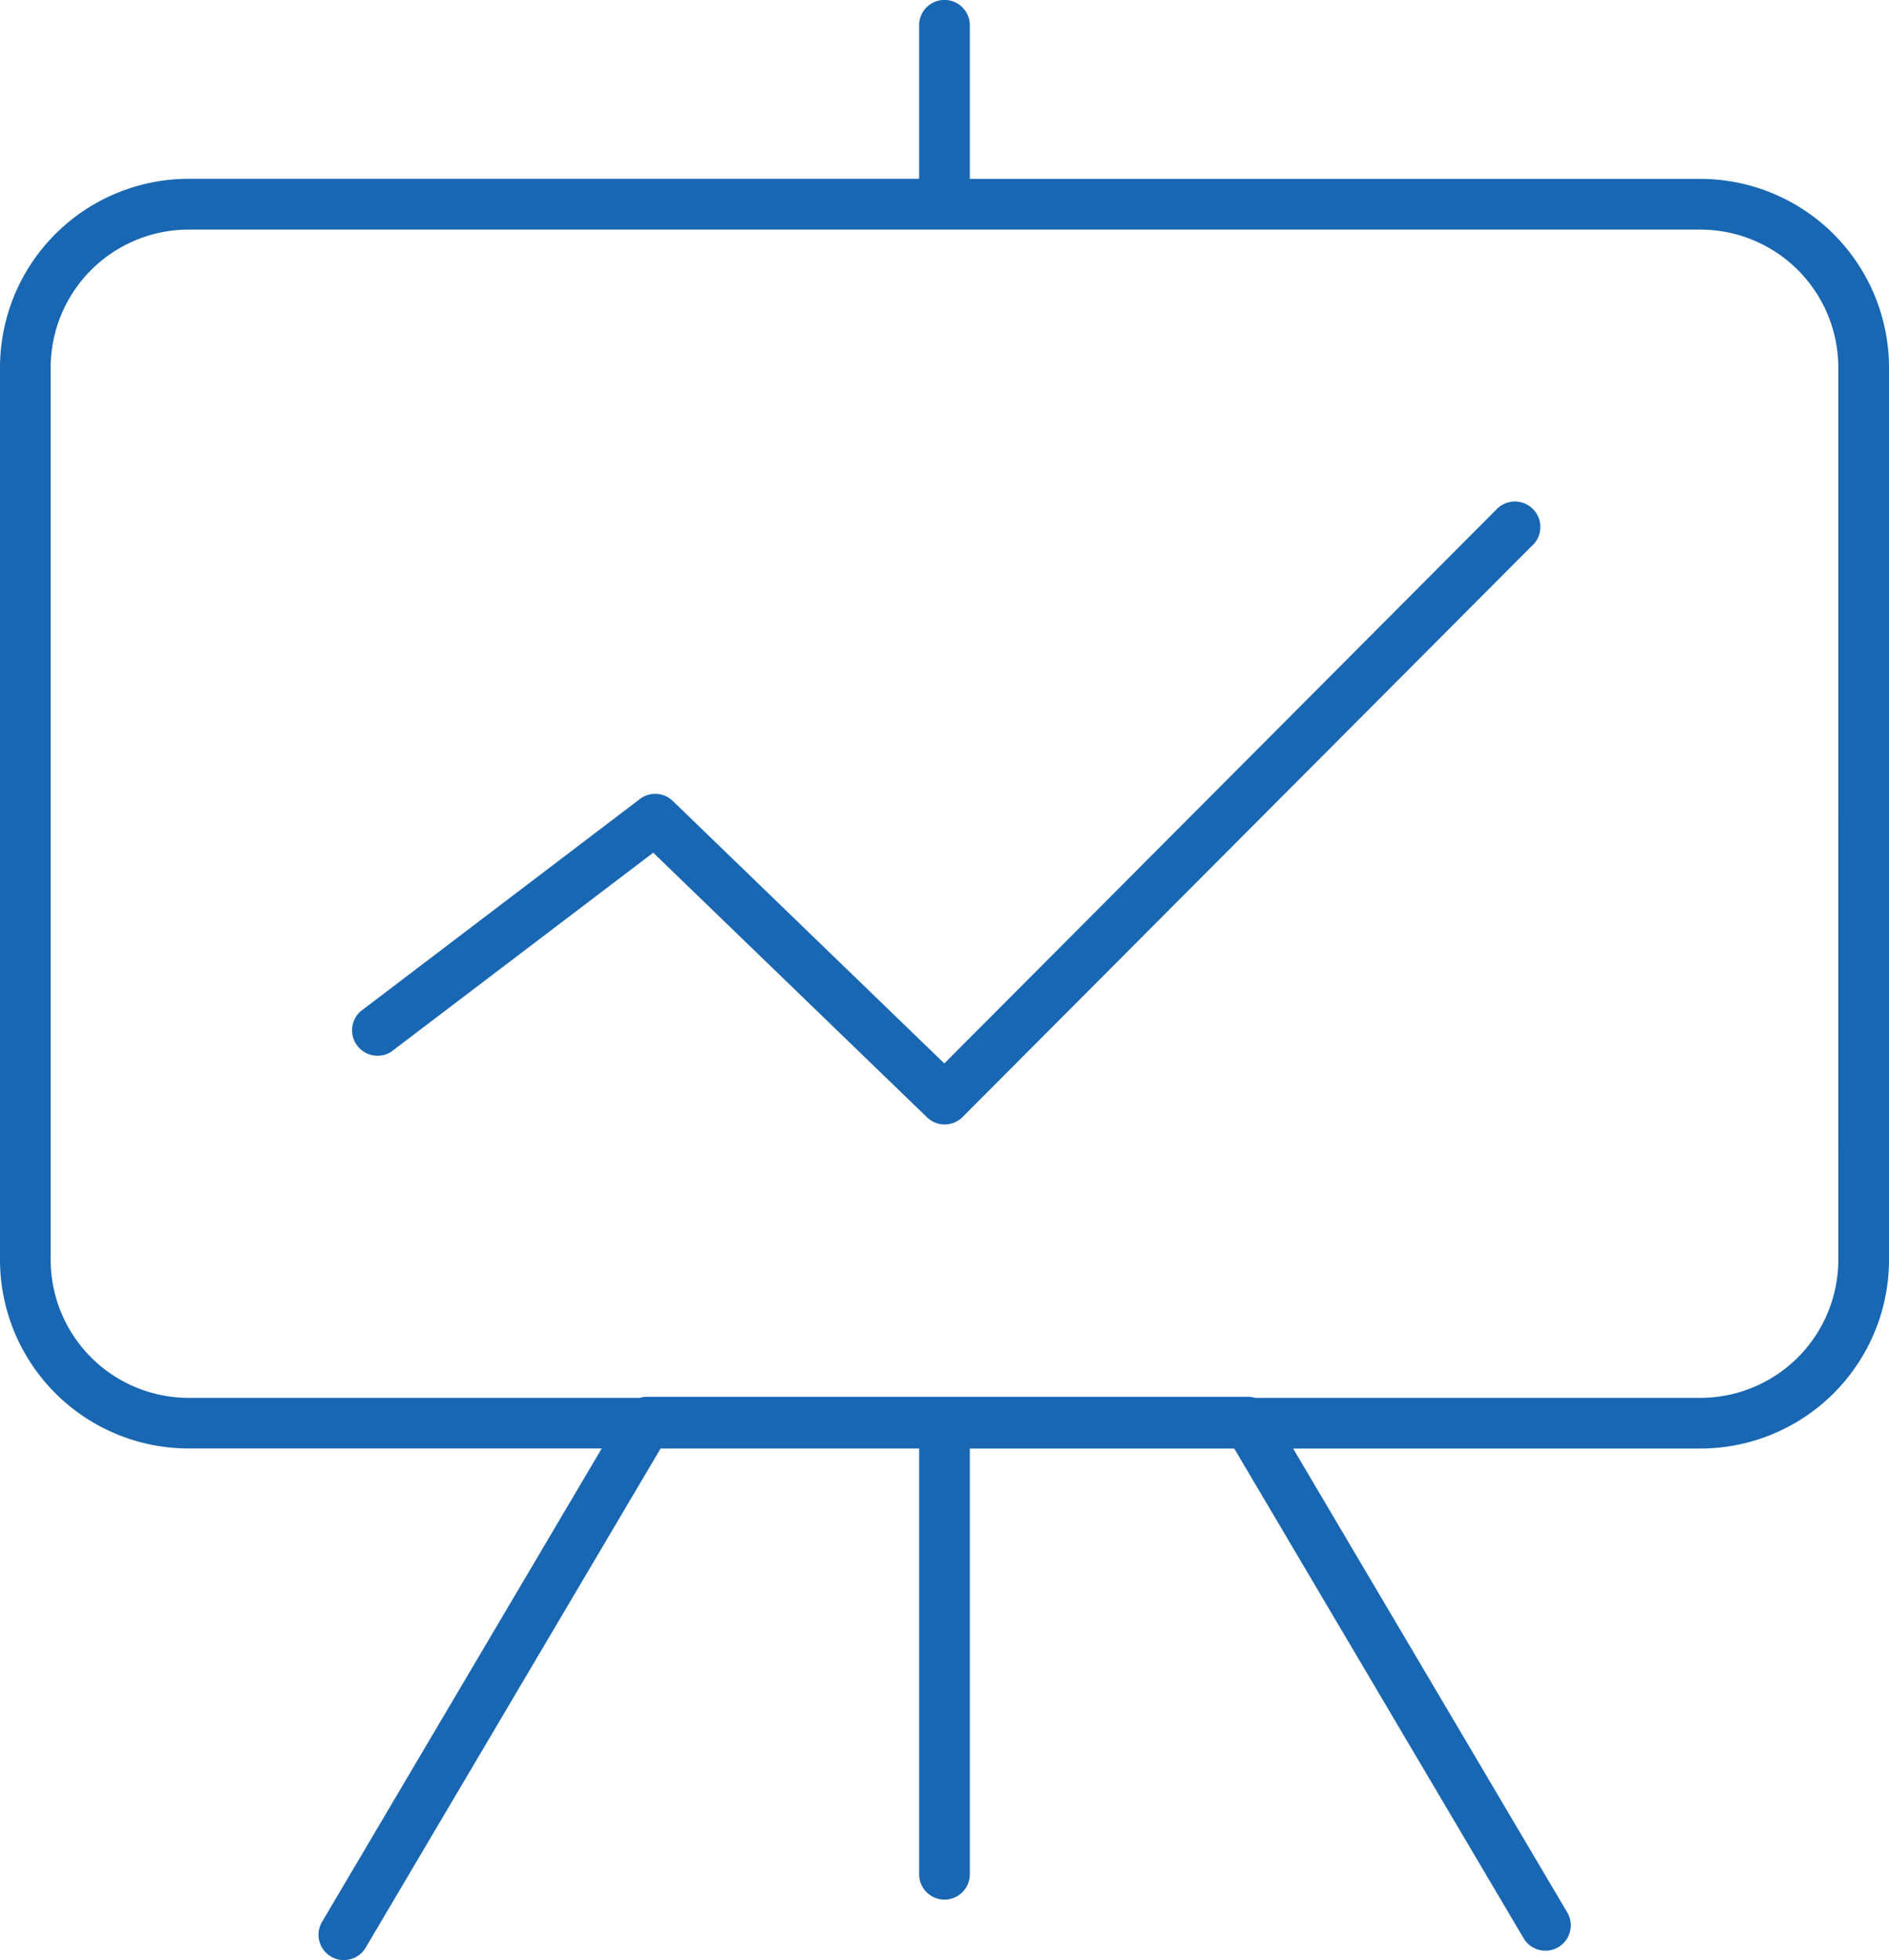 <svg xmlns="http://www.w3.org/2000/svg" width="81.588" height="84.631" viewBox="0 0 81.588 84.631"><g transform="translate(-680.177 -51.909)"><path d="M753.62,59.633H722.064V53a1.094,1.094,0,1,0-2.189,0v6.629H688.321a8.153,8.153,0,0,0-8.144,8.144v38.53a8.153,8.153,0,0,0,8.144,8.144h17.845l-12.079,20.438A1.094,1.094,0,1,0,695.97,136l12.739-21.552h11.167v18.382a1.094,1.094,0,1,0,2.189,0V114.45h11.421l12.486,21.124a1.095,1.095,0,1,0,1.885-1.114l-11.828-20.01H753.62a8.153,8.153,0,0,0,8.145-8.144V67.776A8.153,8.153,0,0,0,753.62,59.633Zm5.955,46.674a5.963,5.963,0,0,1-5.955,5.955H734.389a1.074,1.074,0,0,0-.308-.046H708.11a1.049,1.049,0,0,0-.305.046H688.321a5.963,5.963,0,0,1-5.955-5.955V67.776a5.962,5.962,0,0,1,5.955-5.954h65.3a5.962,5.962,0,0,1,5.955,5.954Z" fill="#1967b2"/><path d="M741.378,69.093l-23.8,23.871L705.852,81.633a1.094,1.094,0,0,0-1.423-.085l-12.073,9.173a1.1,1.1,0,0,0,1.326,1.744l11.324-8.6,11.825,11.426a1.095,1.095,0,0,0,1.535-.013l24.562-24.632a1.1,1.1,0,1,0-1.551-1.548Z" transform="translate(3.385 4.859)" fill="#1967b2"/></g></svg>